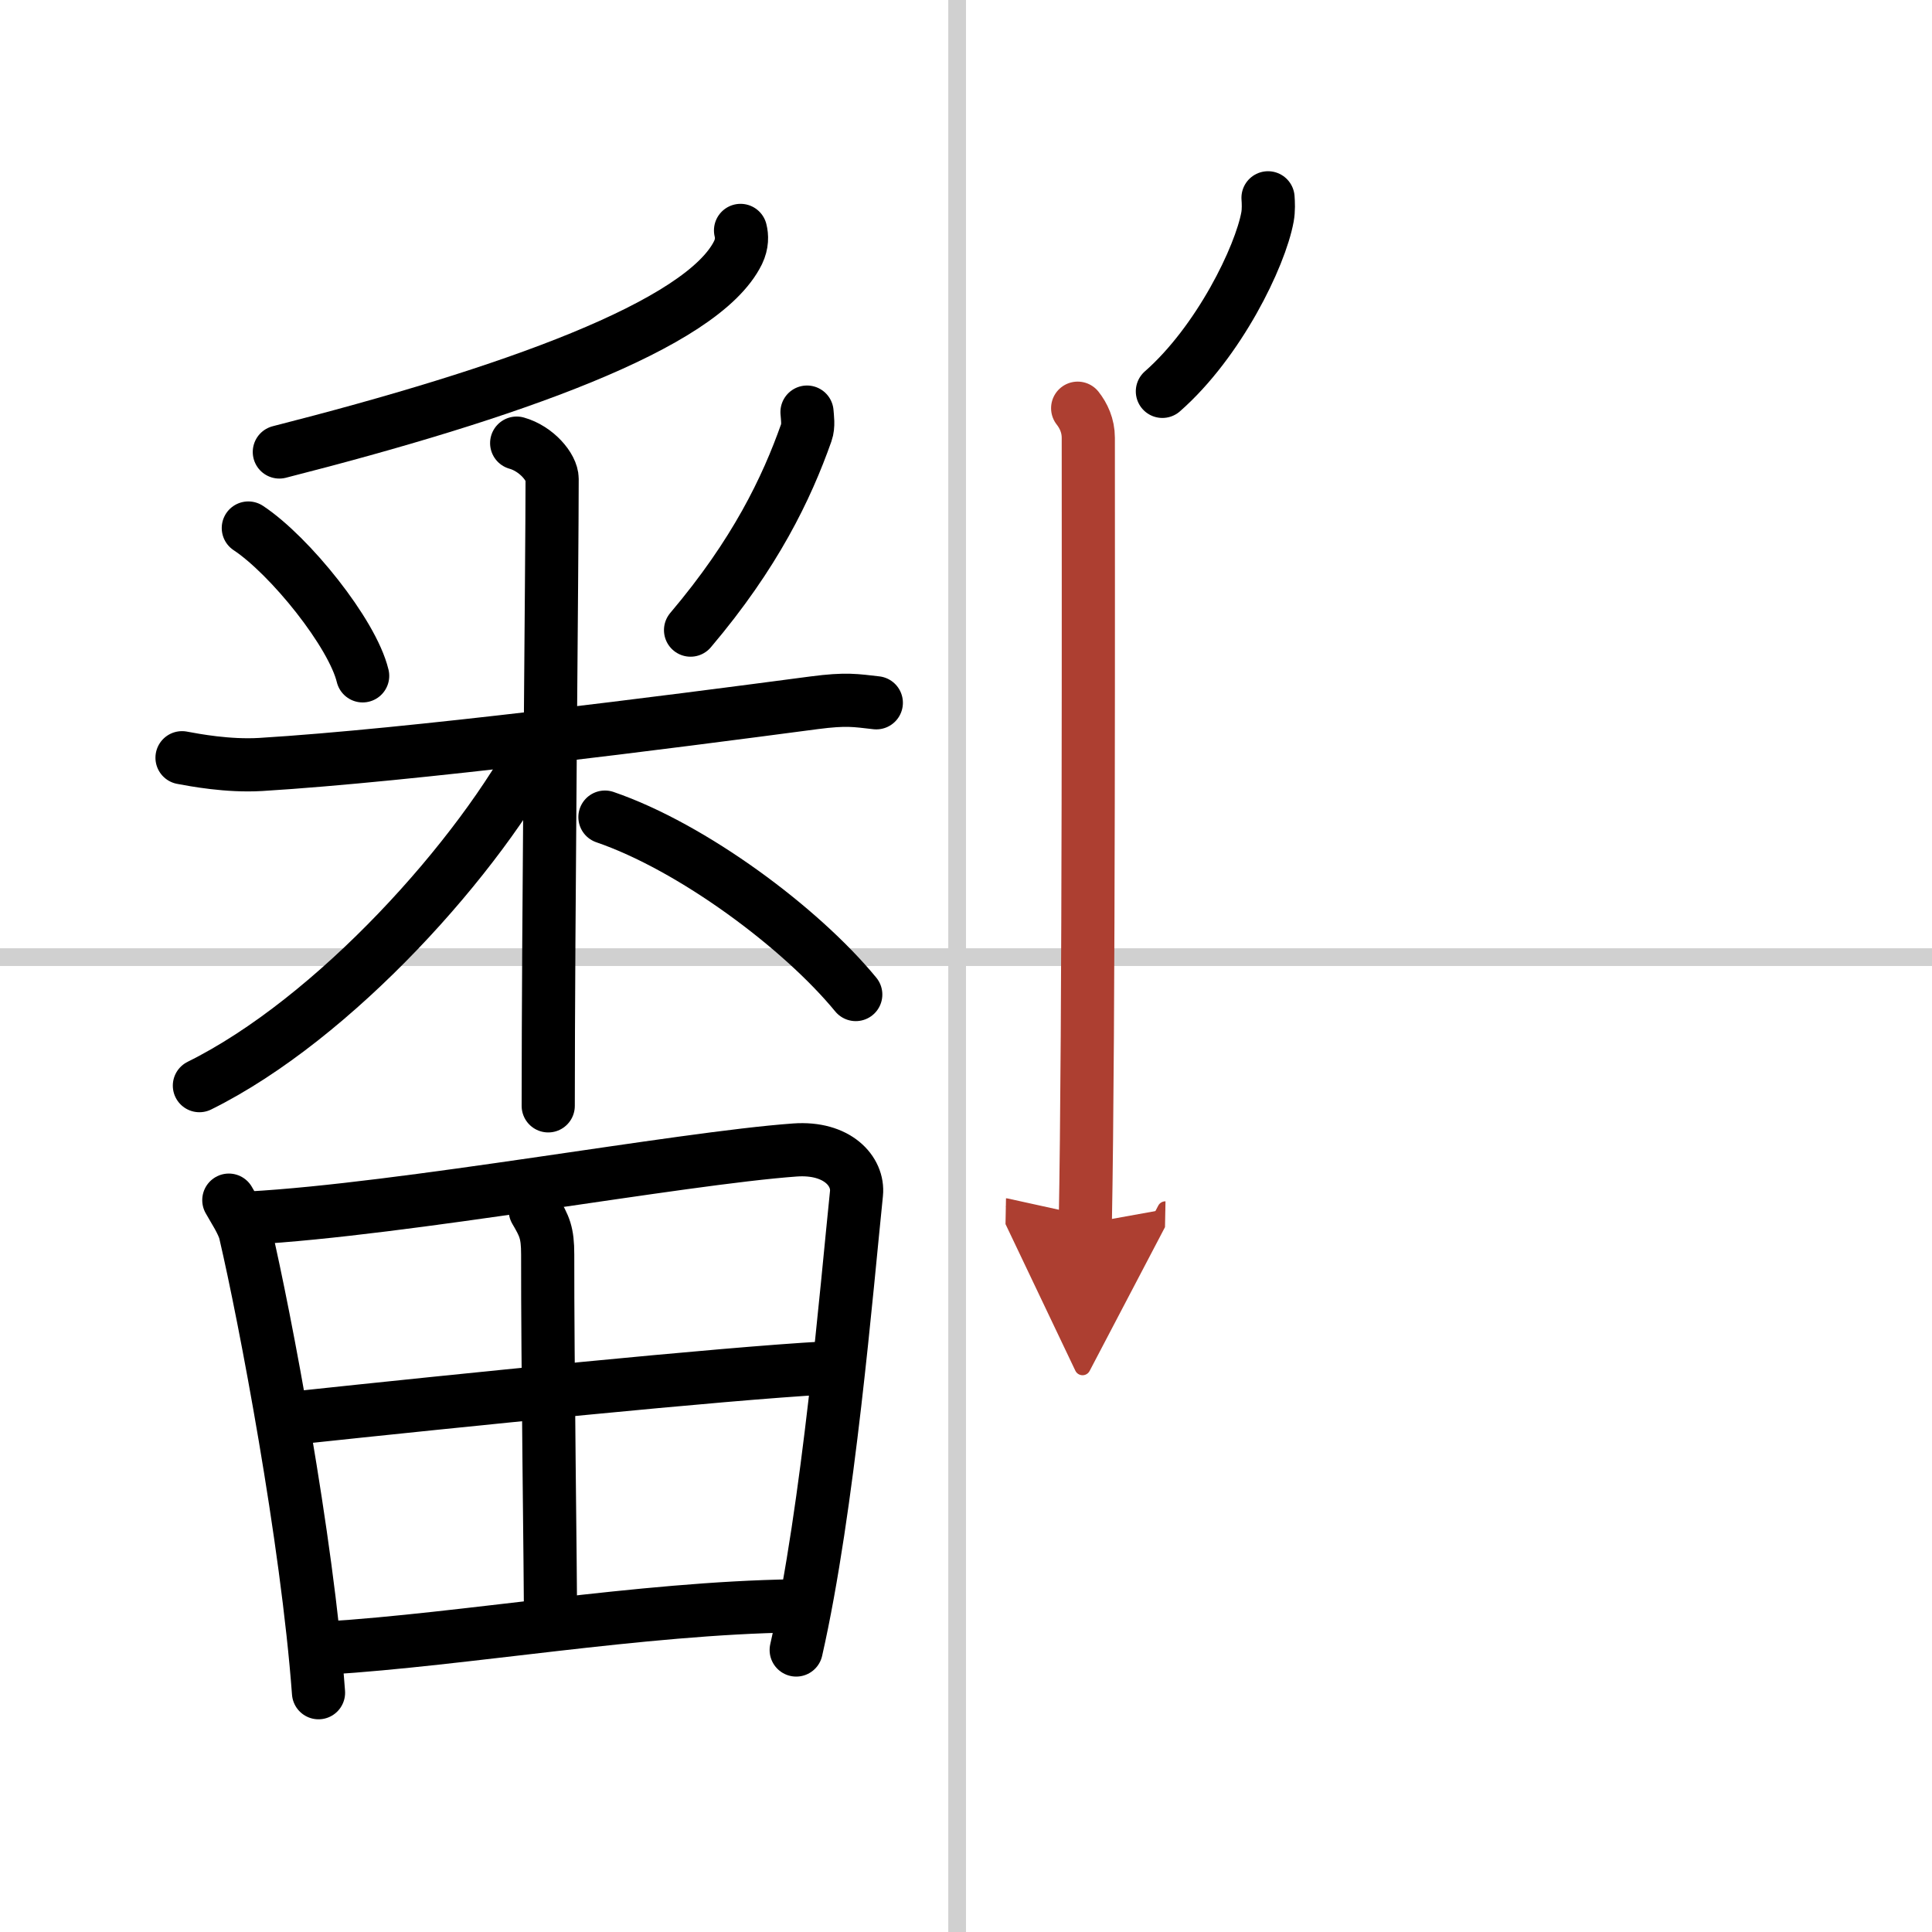 <svg width="400" height="400" viewBox="0 0 109 109" xmlns="http://www.w3.org/2000/svg"><defs><marker id="a" markerWidth="4" orient="auto" refX="1" refY="5" viewBox="0 0 10 10"><polyline points="0 0 10 5 0 10 1 5" fill="#ad3f31" stroke="#ad3f31"/></marker></defs><g fill="none" stroke="#000" stroke-linecap="round" stroke-linejoin="round" stroke-width="3"><rect width="100%" height="100%" fill="#fff" stroke="#fff"/><line x1="54" x2="54" y2="109" stroke="#d0d0d0" stroke-width="1"/><line x2="109" y1="54" y2="54" stroke="#d0d0d0" stroke-width="1"/><path d="m41.78 13c0.08 0.31 0.1 0.75-0.14 1.25-2.01 4.1-12.93 7.95-25.88 11.25"/><path d="m14.01 29.79c2.34 1.55 5.87 5.93 6.45 8.34"/><path d="m45.53 23.25c0.02 0.29 0.1 0.77-0.04 1.16-1.11 3.14-2.88 6.83-6.53 11.14"/><path d="m10.27 42.75c0.7 0.13 2.58 0.49 4.44 0.38 8.5-0.52 22.98-2.39 31.22-3.48 1.84-0.24 2.34-0.13 3.51 0"/><path d="m29.15 25c1.11 0.31 2 1.36 2 2.02 0 4.49-0.22 25.24-0.22 35.37"/><path d="m30.5 41.75c-3.39 6.54-11.63 15.73-19.25 19.5"/><path d="m34.13 46.1c4.93 1.69 11.05 6.24 14.15 10.01"/><path d="m12.91 67.71c0.25 0.46 0.8 1.27 0.93 1.85 1.1 4.71 3.49 17.27 4.13 25.94"/><path d="m14.07 68.72c8.71-0.48 24.28-3.37 30.78-3.84 2.39-0.17 3.6 1.2 3.47 2.46-0.54 5.21-1.58 17.75-3.4 25.75"/><path d="m30.2 68.29c0.52 0.89 0.7 1.25 0.7 2.49-0.01 5.85 0.16 18.39 0.16 20.3"/><path d="m16.62 80c9.38-1 24.13-2.5 29.94-2.82"/><path d="m18.43 92.98c7.76-0.48 17.7-2.25 26.35-2.38"/><path d="m71.54 11.16c0.02 0.27 0.04 0.7-0.03 1.08-0.41 2.24-2.74 7.04-5.93 9.84"/><path d="m60.8 23.03c0.33 0.42 0.6 0.98 0.6 1.67 0 6.99 0.04 33.35-0.17 44.34" marker-end="url(#a)" stroke="#ad3f31"/></g></svg>
